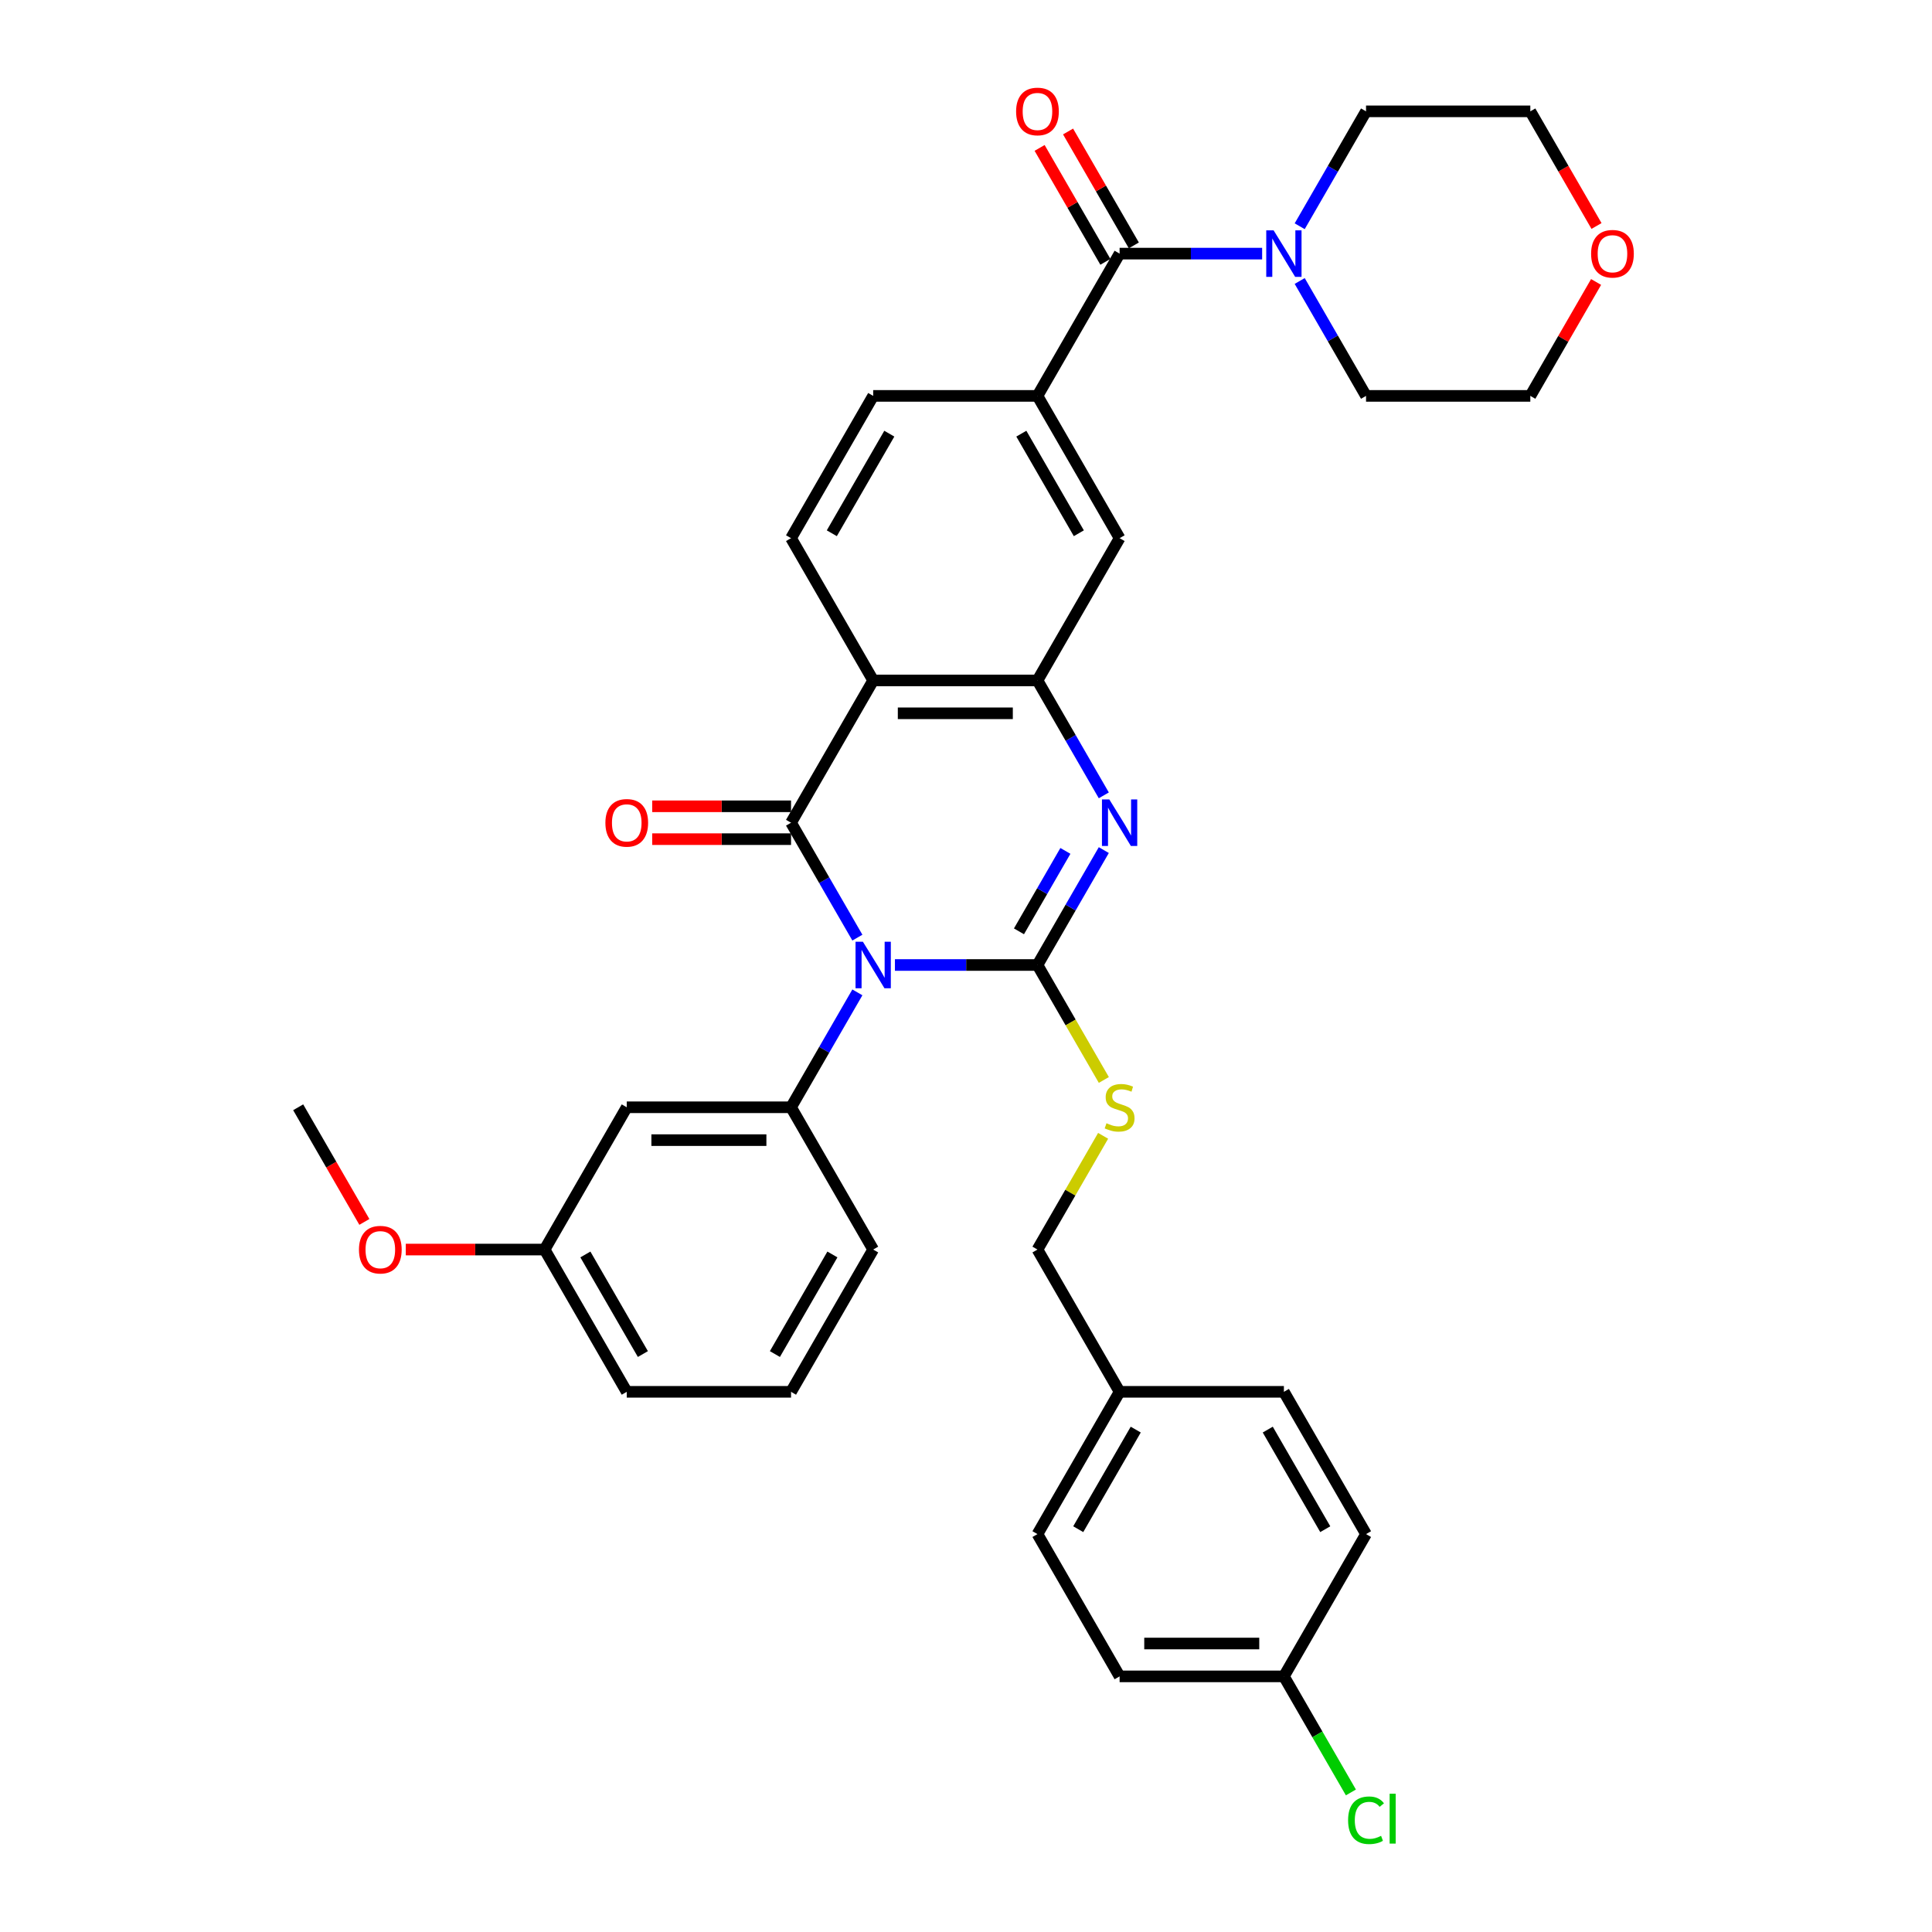 <?xml version='1.0' encoding='iso-8859-1'?>
<svg version='1.1' baseProfile='full'
              xmlns='http://www.w3.org/2000/svg'
                      xmlns:rdkit='http://www.rdkit.org/xml'
                      xmlns:xlink='http://www.w3.org/1999/xlink'
                  xml:space='preserve'
width='1000px' height='1000px' viewBox='0 0 1000 1000'>
<!-- END OF HEADER -->
<rect style='opacity:1.0;fill:#FFFFFF;stroke:none' width='1000' height='1000' x='0' y='0'> </rect>
<path class='bond-0' d='M 463.214,499.481 L 500.102,499.481' style='fill:none;fill-rule:evenodd;stroke:#0000FF;stroke-width:6px;stroke-linecap:butt;stroke-linejoin:miter;stroke-opacity:1' />
<path class='bond-0' d='M 500.102,499.481 L 536.99,499.481' style='fill:none;fill-rule:evenodd;stroke:#000000;stroke-width:6px;stroke-linecap:butt;stroke-linejoin:miter;stroke-opacity:1' />
<path class='bond-1' d='M 443.777,485.315 L 426.608,455.577' style='fill:none;fill-rule:evenodd;stroke:#0000FF;stroke-width:6px;stroke-linecap:butt;stroke-linejoin:miter;stroke-opacity:1' />
<path class='bond-1' d='M 426.608,455.577 L 409.439,425.84' style='fill:none;fill-rule:evenodd;stroke:#000000;stroke-width:6px;stroke-linecap:butt;stroke-linejoin:miter;stroke-opacity:1' />
<path class='bond-5' d='M 443.777,513.648 L 426.608,543.385' style='fill:none;fill-rule:evenodd;stroke:#0000FF;stroke-width:6px;stroke-linecap:butt;stroke-linejoin:miter;stroke-opacity:1' />
<path class='bond-5' d='M 426.608,543.385 L 409.439,573.123' style='fill:none;fill-rule:evenodd;stroke:#000000;stroke-width:6px;stroke-linecap:butt;stroke-linejoin:miter;stroke-opacity:1' />
<path class='bond-2' d='M 536.99,499.481 L 554.159,469.744' style='fill:none;fill-rule:evenodd;stroke:#000000;stroke-width:6px;stroke-linecap:butt;stroke-linejoin:miter;stroke-opacity:1' />
<path class='bond-2' d='M 554.159,469.744 L 571.328,440.006' style='fill:none;fill-rule:evenodd;stroke:#0000FF;stroke-width:6px;stroke-linecap:butt;stroke-linejoin:miter;stroke-opacity:1' />
<path class='bond-2' d='M 527.412,482.057 L 539.43,461.24' style='fill:none;fill-rule:evenodd;stroke:#000000;stroke-width:6px;stroke-linecap:butt;stroke-linejoin:miter;stroke-opacity:1' />
<path class='bond-2' d='M 539.43,461.24 L 551.449,440.424' style='fill:none;fill-rule:evenodd;stroke:#0000FF;stroke-width:6px;stroke-linecap:butt;stroke-linejoin:miter;stroke-opacity:1' />
<path class='bond-9' d='M 536.99,499.481 L 554.169,529.236' style='fill:none;fill-rule:evenodd;stroke:#000000;stroke-width:6px;stroke-linecap:butt;stroke-linejoin:miter;stroke-opacity:1' />
<path class='bond-9' d='M 554.169,529.236 L 571.347,558.99' style='fill:none;fill-rule:evenodd;stroke:#CCCC00;stroke-width:6px;stroke-linecap:butt;stroke-linejoin:miter;stroke-opacity:1' />
<path class='bond-3' d='M 409.439,425.84 L 451.956,352.198' style='fill:none;fill-rule:evenodd;stroke:#000000;stroke-width:6px;stroke-linecap:butt;stroke-linejoin:miter;stroke-opacity:1' />
<path class='bond-13' d='M 409.439,417.336 L 373.512,417.336' style='fill:none;fill-rule:evenodd;stroke:#000000;stroke-width:6px;stroke-linecap:butt;stroke-linejoin:miter;stroke-opacity:1' />
<path class='bond-13' d='M 373.512,417.336 L 337.585,417.336' style='fill:none;fill-rule:evenodd;stroke:#FF0000;stroke-width:6px;stroke-linecap:butt;stroke-linejoin:miter;stroke-opacity:1' />
<path class='bond-13' d='M 409.439,434.343 L 373.512,434.343' style='fill:none;fill-rule:evenodd;stroke:#000000;stroke-width:6px;stroke-linecap:butt;stroke-linejoin:miter;stroke-opacity:1' />
<path class='bond-13' d='M 373.512,434.343 L 337.585,434.343' style='fill:none;fill-rule:evenodd;stroke:#FF0000;stroke-width:6px;stroke-linecap:butt;stroke-linejoin:miter;stroke-opacity:1' />
<path class='bond-35' d='M 571.328,411.673 L 554.159,381.935' style='fill:none;fill-rule:evenodd;stroke:#0000FF;stroke-width:6px;stroke-linecap:butt;stroke-linejoin:miter;stroke-opacity:1' />
<path class='bond-35' d='M 554.159,381.935 L 536.99,352.198' style='fill:none;fill-rule:evenodd;stroke:#000000;stroke-width:6px;stroke-linecap:butt;stroke-linejoin:miter;stroke-opacity:1' />
<path class='bond-4' d='M 451.956,352.198 L 536.99,352.198' style='fill:none;fill-rule:evenodd;stroke:#000000;stroke-width:6px;stroke-linecap:butt;stroke-linejoin:miter;stroke-opacity:1' />
<path class='bond-4' d='M 464.711,369.205 L 524.235,369.205' style='fill:none;fill-rule:evenodd;stroke:#000000;stroke-width:6px;stroke-linecap:butt;stroke-linejoin:miter;stroke-opacity:1' />
<path class='bond-11' d='M 451.956,352.198 L 409.439,278.556' style='fill:none;fill-rule:evenodd;stroke:#000000;stroke-width:6px;stroke-linecap:butt;stroke-linejoin:miter;stroke-opacity:1' />
<path class='bond-10' d='M 536.99,352.198 L 579.507,278.556' style='fill:none;fill-rule:evenodd;stroke:#000000;stroke-width:6px;stroke-linecap:butt;stroke-linejoin:miter;stroke-opacity:1' />
<path class='bond-12' d='M 409.439,573.123 L 324.405,573.123' style='fill:none;fill-rule:evenodd;stroke:#000000;stroke-width:6px;stroke-linecap:butt;stroke-linejoin:miter;stroke-opacity:1' />
<path class='bond-12' d='M 396.684,590.13 L 337.16,590.13' style='fill:none;fill-rule:evenodd;stroke:#000000;stroke-width:6px;stroke-linecap:butt;stroke-linejoin:miter;stroke-opacity:1' />
<path class='bond-21' d='M 409.439,573.123 L 451.956,646.765' style='fill:none;fill-rule:evenodd;stroke:#000000;stroke-width:6px;stroke-linecap:butt;stroke-linejoin:miter;stroke-opacity:1' />
<path class='bond-6' d='M 579.507,131.273 L 536.99,204.915' style='fill:none;fill-rule:evenodd;stroke:#000000;stroke-width:6px;stroke-linecap:butt;stroke-linejoin:miter;stroke-opacity:1' />
<path class='bond-8' d='M 579.507,131.273 L 616.395,131.273' style='fill:none;fill-rule:evenodd;stroke:#000000;stroke-width:6px;stroke-linecap:butt;stroke-linejoin:miter;stroke-opacity:1' />
<path class='bond-8' d='M 616.395,131.273 L 653.282,131.273' style='fill:none;fill-rule:evenodd;stroke:#0000FF;stroke-width:6px;stroke-linecap:butt;stroke-linejoin:miter;stroke-opacity:1' />
<path class='bond-15' d='M 586.871,127.021 L 569.849,97.539' style='fill:none;fill-rule:evenodd;stroke:#000000;stroke-width:6px;stroke-linecap:butt;stroke-linejoin:miter;stroke-opacity:1' />
<path class='bond-15' d='M 569.849,97.539 L 552.828,68.057' style='fill:none;fill-rule:evenodd;stroke:#FF0000;stroke-width:6px;stroke-linecap:butt;stroke-linejoin:miter;stroke-opacity:1' />
<path class='bond-15' d='M 572.143,135.525 L 555.121,106.042' style='fill:none;fill-rule:evenodd;stroke:#000000;stroke-width:6px;stroke-linecap:butt;stroke-linejoin:miter;stroke-opacity:1' />
<path class='bond-15' d='M 555.121,106.042 L 538.099,76.56' style='fill:none;fill-rule:evenodd;stroke:#FF0000;stroke-width:6px;stroke-linecap:butt;stroke-linejoin:miter;stroke-opacity:1' />
<path class='bond-7' d='M 536.99,204.915 L 451.956,204.915' style='fill:none;fill-rule:evenodd;stroke:#000000;stroke-width:6px;stroke-linecap:butt;stroke-linejoin:miter;stroke-opacity:1' />
<path class='bond-37' d='M 536.99,204.915 L 579.507,278.556' style='fill:none;fill-rule:evenodd;stroke:#000000;stroke-width:6px;stroke-linecap:butt;stroke-linejoin:miter;stroke-opacity:1' />
<path class='bond-37' d='M 528.639,224.464 L 558.401,276.014' style='fill:none;fill-rule:evenodd;stroke:#000000;stroke-width:6px;stroke-linecap:butt;stroke-linejoin:miter;stroke-opacity:1' />
<path class='bond-27' d='M 672.72,117.106 L 689.889,87.369' style='fill:none;fill-rule:evenodd;stroke:#0000FF;stroke-width:6px;stroke-linecap:butt;stroke-linejoin:miter;stroke-opacity:1' />
<path class='bond-27' d='M 689.889,87.369 L 707.058,57.631' style='fill:none;fill-rule:evenodd;stroke:#000000;stroke-width:6px;stroke-linecap:butt;stroke-linejoin:miter;stroke-opacity:1' />
<path class='bond-28' d='M 672.72,145.44 L 689.889,175.177' style='fill:none;fill-rule:evenodd;stroke:#0000FF;stroke-width:6px;stroke-linecap:butt;stroke-linejoin:miter;stroke-opacity:1' />
<path class='bond-28' d='M 689.889,175.177 L 707.058,204.915' style='fill:none;fill-rule:evenodd;stroke:#000000;stroke-width:6px;stroke-linecap:butt;stroke-linejoin:miter;stroke-opacity:1' />
<path class='bond-17' d='M 570.974,587.902 L 553.982,617.333' style='fill:none;fill-rule:evenodd;stroke:#CCCC00;stroke-width:6px;stroke-linecap:butt;stroke-linejoin:miter;stroke-opacity:1' />
<path class='bond-17' d='M 553.982,617.333 L 536.99,646.765' style='fill:none;fill-rule:evenodd;stroke:#000000;stroke-width:6px;stroke-linecap:butt;stroke-linejoin:miter;stroke-opacity:1' />
<path class='bond-14' d='M 409.439,278.556 L 451.956,204.915' style='fill:none;fill-rule:evenodd;stroke:#000000;stroke-width:6px;stroke-linecap:butt;stroke-linejoin:miter;stroke-opacity:1' />
<path class='bond-14' d='M 430.545,276.014 L 460.307,224.464' style='fill:none;fill-rule:evenodd;stroke:#000000;stroke-width:6px;stroke-linecap:butt;stroke-linejoin:miter;stroke-opacity:1' />
<path class='bond-18' d='M 324.405,573.123 L 281.888,646.765' style='fill:none;fill-rule:evenodd;stroke:#000000;stroke-width:6px;stroke-linecap:butt;stroke-linejoin:miter;stroke-opacity:1' />
<path class='bond-16' d='M 826.135,145.95 L 809.114,175.432' style='fill:none;fill-rule:evenodd;stroke:#FF0000;stroke-width:6px;stroke-linecap:butt;stroke-linejoin:miter;stroke-opacity:1' />
<path class='bond-16' d='M 809.114,175.432 L 792.092,204.915' style='fill:none;fill-rule:evenodd;stroke:#000000;stroke-width:6px;stroke-linecap:butt;stroke-linejoin:miter;stroke-opacity:1' />
<path class='bond-39' d='M 826.351,116.97 L 809.222,87.301' style='fill:none;fill-rule:evenodd;stroke:#FF0000;stroke-width:6px;stroke-linecap:butt;stroke-linejoin:miter;stroke-opacity:1' />
<path class='bond-39' d='M 809.222,87.301 L 792.092,57.631' style='fill:none;fill-rule:evenodd;stroke:#000000;stroke-width:6px;stroke-linecap:butt;stroke-linejoin:miter;stroke-opacity:1' />
<path class='bond-20' d='M 536.99,646.765 L 579.507,720.406' style='fill:none;fill-rule:evenodd;stroke:#000000;stroke-width:6px;stroke-linecap:butt;stroke-linejoin:miter;stroke-opacity:1' />
<path class='bond-29' d='M 281.888,646.765 L 245.961,646.765' style='fill:none;fill-rule:evenodd;stroke:#000000;stroke-width:6px;stroke-linecap:butt;stroke-linejoin:miter;stroke-opacity:1' />
<path class='bond-29' d='M 245.961,646.765 L 210.034,646.765' style='fill:none;fill-rule:evenodd;stroke:#FF0000;stroke-width:6px;stroke-linecap:butt;stroke-linejoin:miter;stroke-opacity:1' />
<path class='bond-36' d='M 281.888,646.765 L 324.405,720.406' style='fill:none;fill-rule:evenodd;stroke:#000000;stroke-width:6px;stroke-linecap:butt;stroke-linejoin:miter;stroke-opacity:1' />
<path class='bond-36' d='M 302.994,649.307 L 332.755,700.857' style='fill:none;fill-rule:evenodd;stroke:#000000;stroke-width:6px;stroke-linecap:butt;stroke-linejoin:miter;stroke-opacity:1' />
<path class='bond-19' d='M 664.541,867.69 L 579.507,867.69' style='fill:none;fill-rule:evenodd;stroke:#000000;stroke-width:6px;stroke-linecap:butt;stroke-linejoin:miter;stroke-opacity:1' />
<path class='bond-19' d='M 651.786,850.683 L 592.262,850.683' style='fill:none;fill-rule:evenodd;stroke:#000000;stroke-width:6px;stroke-linecap:butt;stroke-linejoin:miter;stroke-opacity:1' />
<path class='bond-22' d='M 664.541,867.69 L 681.882,897.725' style='fill:none;fill-rule:evenodd;stroke:#000000;stroke-width:6px;stroke-linecap:butt;stroke-linejoin:miter;stroke-opacity:1' />
<path class='bond-22' d='M 681.882,897.725 L 699.222,927.76' style='fill:none;fill-rule:evenodd;stroke:#00CC00;stroke-width:6px;stroke-linecap:butt;stroke-linejoin:miter;stroke-opacity:1' />
<path class='bond-38' d='M 664.541,867.69 L 707.058,794.048' style='fill:none;fill-rule:evenodd;stroke:#000000;stroke-width:6px;stroke-linecap:butt;stroke-linejoin:miter;stroke-opacity:1' />
<path class='bond-25' d='M 579.507,720.406 L 664.541,720.406' style='fill:none;fill-rule:evenodd;stroke:#000000;stroke-width:6px;stroke-linecap:butt;stroke-linejoin:miter;stroke-opacity:1' />
<path class='bond-26' d='M 579.507,720.406 L 536.99,794.048' style='fill:none;fill-rule:evenodd;stroke:#000000;stroke-width:6px;stroke-linecap:butt;stroke-linejoin:miter;stroke-opacity:1' />
<path class='bond-26' d='M 587.858,739.956 L 558.096,791.505' style='fill:none;fill-rule:evenodd;stroke:#000000;stroke-width:6px;stroke-linecap:butt;stroke-linejoin:miter;stroke-opacity:1' />
<path class='bond-30' d='M 451.956,646.765 L 409.439,720.406' style='fill:none;fill-rule:evenodd;stroke:#000000;stroke-width:6px;stroke-linecap:butt;stroke-linejoin:miter;stroke-opacity:1' />
<path class='bond-30' d='M 430.85,649.307 L 401.088,700.857' style='fill:none;fill-rule:evenodd;stroke:#000000;stroke-width:6px;stroke-linecap:butt;stroke-linejoin:miter;stroke-opacity:1' />
<path class='bond-23' d='M 707.058,794.048 L 664.541,720.406' style='fill:none;fill-rule:evenodd;stroke:#000000;stroke-width:6px;stroke-linecap:butt;stroke-linejoin:miter;stroke-opacity:1' />
<path class='bond-23' d='M 685.952,791.505 L 656.19,739.956' style='fill:none;fill-rule:evenodd;stroke:#000000;stroke-width:6px;stroke-linecap:butt;stroke-linejoin:miter;stroke-opacity:1' />
<path class='bond-24' d='M 579.507,867.69 L 536.99,794.048' style='fill:none;fill-rule:evenodd;stroke:#000000;stroke-width:6px;stroke-linecap:butt;stroke-linejoin:miter;stroke-opacity:1' />
<path class='bond-32' d='M 707.058,57.631 L 792.092,57.631' style='fill:none;fill-rule:evenodd;stroke:#000000;stroke-width:6px;stroke-linecap:butt;stroke-linejoin:miter;stroke-opacity:1' />
<path class='bond-31' d='M 707.058,204.915 L 792.092,204.915' style='fill:none;fill-rule:evenodd;stroke:#000000;stroke-width:6px;stroke-linecap:butt;stroke-linejoin:miter;stroke-opacity:1' />
<path class='bond-34' d='M 188.596,632.462 L 171.466,602.792' style='fill:none;fill-rule:evenodd;stroke:#FF0000;stroke-width:6px;stroke-linecap:butt;stroke-linejoin:miter;stroke-opacity:1' />
<path class='bond-34' d='M 171.466,602.792 L 154.337,573.123' style='fill:none;fill-rule:evenodd;stroke:#000000;stroke-width:6px;stroke-linecap:butt;stroke-linejoin:miter;stroke-opacity:1' />
<path class='bond-33' d='M 409.439,720.406 L 324.405,720.406' style='fill:none;fill-rule:evenodd;stroke:#000000;stroke-width:6px;stroke-linecap:butt;stroke-linejoin:miter;stroke-opacity:1' />
<path  class='atom-0' d='M 446.633 487.44
L 454.524 500.196
Q 455.306 501.454, 456.565 503.733
Q 457.823 506.012, 457.891 506.148
L 457.891 487.44
L 461.088 487.44
L 461.088 511.522
L 457.789 511.522
L 449.32 497.577
Q 448.333 495.944, 447.279 494.073
Q 446.258 492.202, 445.952 491.624
L 445.952 511.522
L 442.823 511.522
L 442.823 487.44
L 446.633 487.44
' fill='#0000FF'/>
<path  class='atom-3' d='M 574.184 413.799
L 582.075 426.554
Q 582.857 427.812, 584.116 430.091
Q 585.374 432.37, 585.442 432.506
L 585.442 413.799
L 588.639 413.799
L 588.639 437.88
L 585.34 437.88
L 576.871 423.935
Q 575.884 422.302, 574.83 420.431
Q 573.81 418.561, 573.503 417.983
L 573.503 437.88
L 570.374 437.88
L 570.374 413.799
L 574.184 413.799
' fill='#0000FF'/>
<path  class='atom-9' d='M 659.218 119.232
L 667.109 131.987
Q 667.891 133.246, 669.15 135.525
Q 670.408 137.804, 670.476 137.94
L 670.476 119.232
L 673.674 119.232
L 673.674 143.314
L 670.374 143.314
L 661.905 129.368
Q 660.918 127.736, 659.864 125.865
Q 658.844 123.994, 658.537 123.416
L 658.537 143.314
L 655.408 143.314
L 655.408 119.232
L 659.218 119.232
' fill='#0000FF'/>
<path  class='atom-10' d='M 572.704 581.388
Q 572.976 581.49, 574.099 581.966
Q 575.221 582.443, 576.446 582.749
Q 577.704 583.021, 578.929 583.021
Q 581.208 583.021, 582.534 581.932
Q 583.861 580.81, 583.861 578.871
Q 583.861 577.545, 583.18 576.728
Q 582.534 575.912, 581.514 575.47
Q 580.493 575.028, 578.793 574.517
Q 576.65 573.871, 575.357 573.259
Q 574.099 572.647, 573.18 571.354
Q 572.296 570.062, 572.296 567.885
Q 572.296 564.858, 574.337 562.987
Q 576.412 561.116, 580.493 561.116
Q 583.282 561.116, 586.446 562.443
L 585.663 565.062
Q 582.772 563.871, 580.595 563.871
Q 578.248 563.871, 576.956 564.858
Q 575.663 565.81, 575.697 567.477
Q 575.697 568.769, 576.344 569.552
Q 577.024 570.334, 577.976 570.776
Q 578.963 571.218, 580.595 571.728
Q 582.772 572.409, 584.065 573.089
Q 585.357 573.769, 586.276 575.164
Q 587.228 576.524, 587.228 578.871
Q 587.228 582.205, 584.983 584.007
Q 582.772 585.776, 579.065 585.776
Q 576.922 585.776, 575.289 585.3
Q 573.691 584.858, 571.786 584.075
L 572.704 581.388
' fill='#CCCC00'/>
<path  class='atom-14' d='M 313.35 425.908
Q 313.35 420.125, 316.207 416.894
Q 319.065 413.663, 324.405 413.663
Q 329.745 413.663, 332.602 416.894
Q 335.459 420.125, 335.459 425.908
Q 335.459 431.758, 332.568 435.091
Q 329.677 438.391, 324.405 438.391
Q 319.099 438.391, 316.207 435.091
Q 313.35 431.792, 313.35 425.908
M 324.405 435.67
Q 328.078 435.67, 330.051 433.221
Q 332.058 430.738, 332.058 425.908
Q 332.058 421.18, 330.051 418.799
Q 328.078 416.384, 324.405 416.384
Q 320.731 416.384, 318.724 418.765
Q 316.752 421.146, 316.752 425.908
Q 316.752 430.772, 318.724 433.221
Q 320.731 435.67, 324.405 435.67
' fill='#FF0000'/>
<path  class='atom-16' d='M 525.935 57.699
Q 525.935 51.917, 528.793 48.686
Q 531.65 45.455, 536.99 45.455
Q 542.33 45.455, 545.187 48.686
Q 548.044 51.917, 548.044 57.699
Q 548.044 63.55, 545.153 66.883
Q 542.262 70.182, 536.99 70.182
Q 531.684 70.182, 528.793 66.883
Q 525.935 63.584, 525.935 57.699
M 536.99 67.461
Q 540.663 67.461, 542.636 65.012
Q 544.643 62.529, 544.643 57.699
Q 544.643 52.972, 542.636 50.591
Q 540.663 48.176, 536.99 48.176
Q 533.316 48.176, 531.31 50.557
Q 529.337 52.938, 529.337 57.699
Q 529.337 62.563, 531.31 65.012
Q 533.316 67.461, 536.99 67.461
' fill='#FF0000'/>
<path  class='atom-17' d='M 823.555 131.341
Q 823.555 125.559, 826.412 122.327
Q 829.269 119.096, 834.609 119.096
Q 839.949 119.096, 842.806 122.327
Q 845.663 125.559, 845.663 131.341
Q 845.663 137.191, 842.772 140.525
Q 839.881 143.824, 834.609 143.824
Q 829.303 143.824, 826.412 140.525
Q 823.555 137.225, 823.555 131.341
M 834.609 141.103
Q 838.282 141.103, 840.255 138.654
Q 842.262 136.171, 842.262 131.341
Q 842.262 126.613, 840.255 124.232
Q 838.282 121.817, 834.609 121.817
Q 830.936 121.817, 828.929 124.198
Q 826.956 126.579, 826.956 131.341
Q 826.956 136.205, 828.929 138.654
Q 830.936 141.103, 834.609 141.103
' fill='#FF0000'/>
<path  class='atom-23' d='M 697.772 942.164
Q 697.772 936.178, 700.561 933.049
Q 703.384 929.886, 708.725 929.886
Q 713.691 929.886, 716.344 933.389
L 714.099 935.226
Q 712.16 932.675, 708.725 932.675
Q 705.085 932.675, 703.146 935.124
Q 701.242 937.539, 701.242 942.164
Q 701.242 946.926, 703.214 949.375
Q 705.221 951.824, 709.099 951.824
Q 711.752 951.824, 714.847 950.226
L 715.799 952.777
Q 714.541 953.593, 712.636 954.069
Q 710.731 954.545, 708.623 954.545
Q 703.384 954.545, 700.561 951.348
Q 697.772 948.151, 697.772 942.164
' fill='#00CC00'/>
<path  class='atom-23' d='M 719.269 928.423
L 722.398 928.423
L 722.398 954.239
L 719.269 954.239
L 719.269 928.423
' fill='#00CC00'/>
<path  class='atom-30' d='M 185.799 646.833
Q 185.799 641.05, 188.656 637.819
Q 191.513 634.588, 196.854 634.588
Q 202.194 634.588, 205.051 637.819
Q 207.908 641.05, 207.908 646.833
Q 207.908 652.683, 205.017 656.016
Q 202.126 659.316, 196.854 659.316
Q 191.547 659.316, 188.656 656.016
Q 185.799 652.717, 185.799 646.833
M 196.854 656.595
Q 200.527 656.595, 202.5 654.146
Q 204.507 651.663, 204.507 646.833
Q 204.507 642.105, 202.5 639.724
Q 200.527 637.309, 196.854 637.309
Q 193.18 637.309, 191.173 639.69
Q 189.201 642.071, 189.201 646.833
Q 189.201 651.697, 191.173 654.146
Q 193.18 656.595, 196.854 656.595
' fill='#FF0000'/>
</svg>

